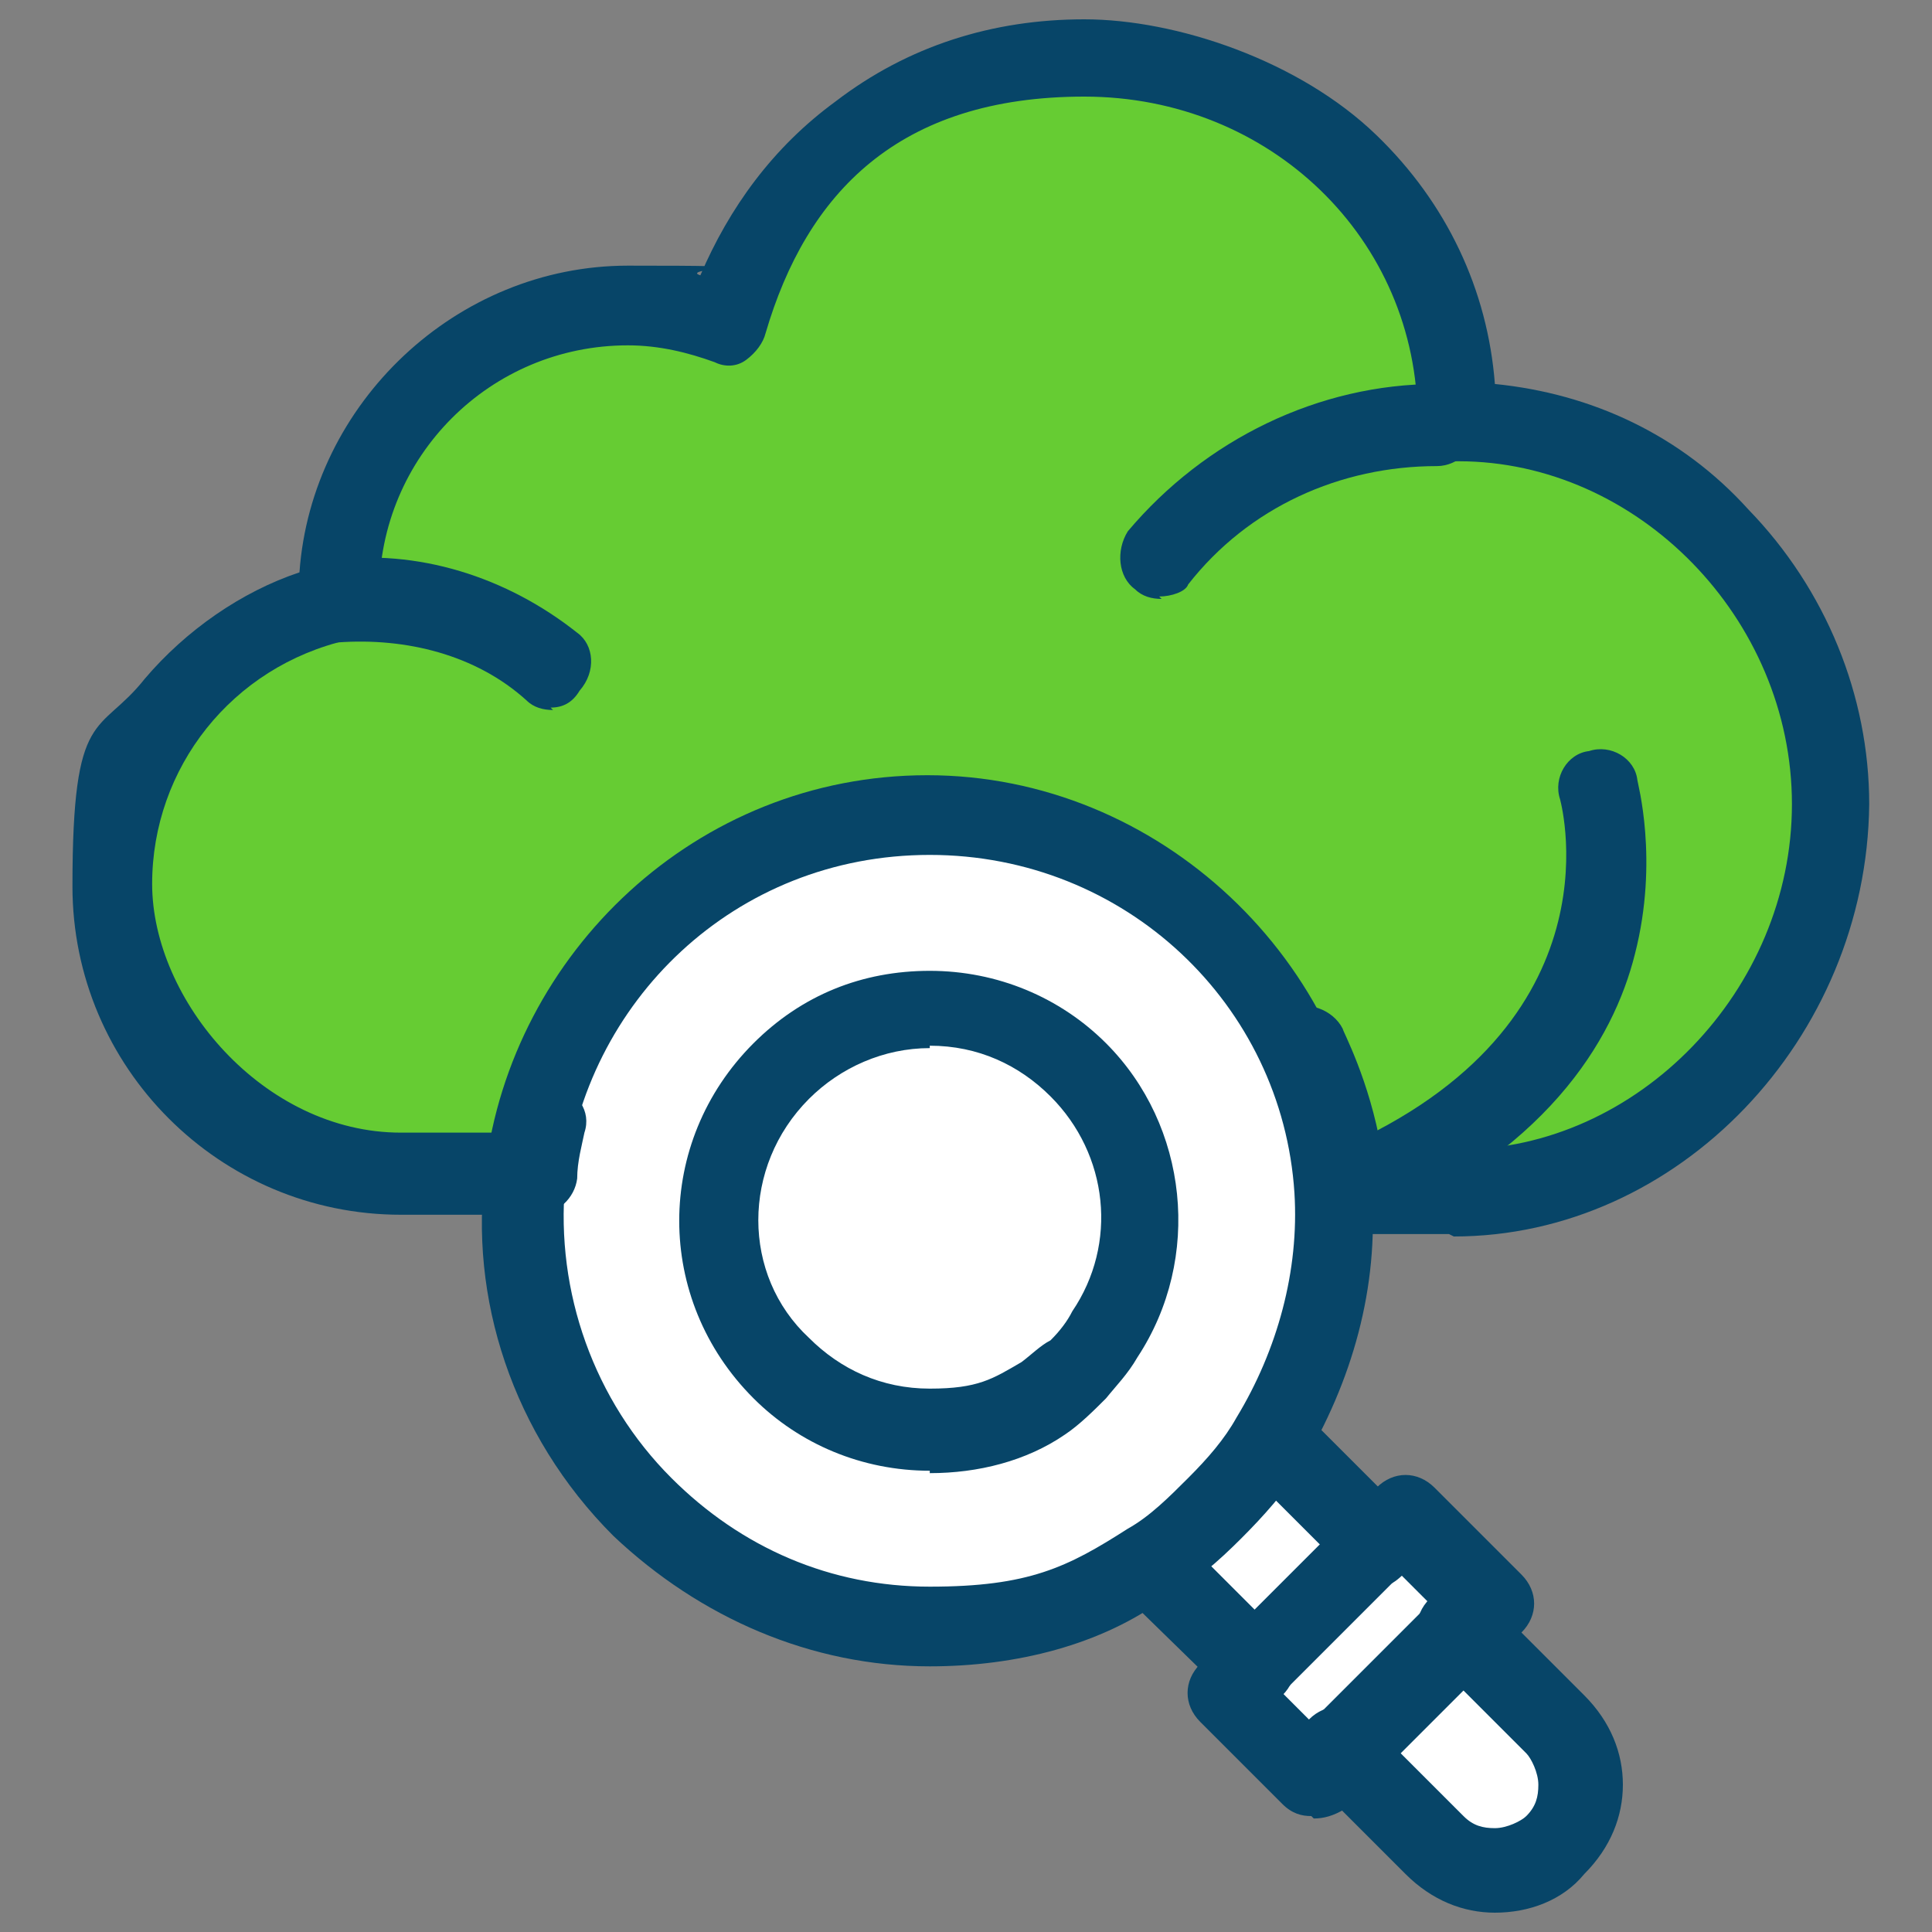 <?xml version="1.0" encoding="UTF-8"?> <svg xmlns="http://www.w3.org/2000/svg" id="Layer_1" version="1.1" viewBox="0 0 80 80"><rect x="0" y="0" width="80" height="80" fill="#808080" stroke="none"/><defs><style> .st0 { fill: #074568; } .st1 { fill: #fff; } .st2 { fill: #6c3; } </style></defs><g id="_x38_45_x2C__Cloud_x2C_research_x2C__technology"><path class="st1" d="M50.5,62.5c.8-.8,1.6-1.7,2.3-2.8l4.2,4.2-5,5-4.2-4.2c.9-.7,2-1.5,2.8-2.3Z"></path><path class="st2" d="M16.6,48.9h-.3c-6.6,0-12.1-5.4-12.1-12.1s4.1-10.6,9.4-11.8v-.3c0-6.6,5.4-12.1,12.1-12.1s2.8.3,4.1.7c1.9-6.4,7.8-11,14.8-11s15.5,6.5,15.5,15.1c8.5,0,15.5,7.3,15.5,15.8s-7.2,16.2-15.6,16.2,2.9,0-43.4-.5Z"></path><path class="st1" d="M55.4,49.4h0c-.1-2.1-.7-4.1-1.5-5.7,0-.1-.1-.3-.1-.4h0c-.8-1.7-2-3.3-3.3-4.6-6.6-6.6-17.5-6.6-24.1.3-6.2,6.6-6.1,17.1.3,23.4,5.7,5.7,14.4,6.5,20.9,2.3,1.1-.7,2-1.5,2.8-2.3s1.6-1.7,2.3-2.8c2.1-3,3-6.6,2.8-10.2Z"></path><path class="st1" d="M44.8,44.4c2.9,2.9,3.3,7.5,1.2,10.9-.3.5-.7.9-1.2,1.5-.4.4-.9.8-1.5,1.2-3.3,2.1-7.9,1.7-10.9-1.2-3.4-3.4-3.4-8.9,0-12.3,3.3-3.3,8.9-3.3,12.3,0Z"></path><path class="st0" d="M38.5,60.9h0c-2.8,0-5.4-1.1-7.3-3-4.1-4.1-4.1-10.6,0-14.7,2-2,4.5-3,7.3-3h0c2.8,0,5.4,1.1,7.3,3,3.4,3.4,4,8.9,1.3,13-.4.7-.9,1.2-1.3,1.7-.5.5-1.1,1.1-1.7,1.5-1.6,1.1-3.6,1.6-5.6,1.6ZM38.5,43.4c-1.9,0-3.7.8-5,2.1-2.8,2.8-2.8,7.3,0,9.9,1.3,1.3,3,2.1,5,2.1s2.6-.4,3.8-1.1c.4-.3.8-.7,1.2-.9.4-.4.7-.8.9-1.2,1.9-2.8,1.5-6.5-.9-8.9-1.3-1.3-3-2.1-5-2.1Z"></path><path class="st0" d="M38.5,69h0c-4.9,0-9.5-2-13.1-5.4-4.2-4.2-6-9.9-5.3-15.2,1.1-8.9,8.7-16.3,18.3-16.3s17.7,7.7,18.4,17.2c.3,4-.8,7.9-2.9,11.4-.7,1.1-1.6,2.1-2.5,3s-2,1.9-3.2,2.5c-2.6,1.9-6.1,2.8-9.7,2.8ZM23.4,49c-.4,4.5,1.2,9,4.4,12.2,2.9,2.9,6.6,4.5,10.7,4.5s5.7-.8,8.2-2.4c.9-.5,1.7-1.3,2.5-2.1.8-.8,1.5-1.6,2-2.5,1.7-2.8,2.6-6.1,2.4-9.3-.5-7.8-7-14-15.1-14s-14.3,6.1-15.1,13.6Z"></path><polygon class="st1" points="61.6 66.4 60.4 67.4 55.4 72.4 54.3 73.6 50.7 70.1 51.9 69 57 64 58 62.8 61.6 66.4"></polygon><path class="st1" d="M64.5,71.4c.7.7,1.1,1.6,1.1,2.5s-.4,1.9-1.1,2.5c-1.5,1.5-3.7,1.5-5,0l-4-4,5-5,4,4Z"></path><path class="st0" d="M57,65.6c-.4,0-.8-.1-1.2-.5l-4.2-4.2c-.7-.7-.7-1.7,0-2.4.7-.7,1.7-.7,2.4,0l4.2,4.2c.7.7.7,1.7,0,2.4s-.8.5-1.2.5Z"></path><path class="st0" d="M51.9,70.6c-.4,0-.8-.1-1.2-.5l-4.2-4.1c-.7-.7-.7-1.7,0-2.4s1.7-.7,2.4,0l4.2,4.2c.7.7.7,1.7,0,2.4-.4.3-.8.4-1.2.4Z"></path><path class="st0" d="M61.9,79.2c-1.3,0-2.6-.5-3.7-1.6l-4-4c-.7-.7-.7-1.7,0-2.4.7-.7,1.7-.7,2.4,0l4,4c.4.4.8.5,1.3.5s1.1-.3,1.3-.5c.4-.4.5-.8.5-1.3s-.3-1.1-.5-1.3l-4-4c-.7-.7-.7-1.7,0-2.4.7-.7,1.7-.7,2.4,0l4,4c1.1,1.1,1.6,2.4,1.6,3.7s-.5,2.6-1.6,3.7c-.9,1.1-2.3,1.6-3.7,1.6Z"></path><path class="st0" d="M54.3,75.2c-.4,0-.8-.1-1.2-.5l-3.4-3.4c-.7-.7-.7-1.7,0-2.4l7.3-7.3c.7-.7,1.7-.7,2.4,0l3.6,3.6c.7.7.7,1.7,0,2.4l-7.3,7.3c-.5.3-.9.4-1.3.4ZM53.1,70.1l1.2,1.2,4.9-4.9-1.2-1.2-4.9,4.9Z"></path><path class="st0" d="M48.1,24.8c-.4,0-.8-.1-1.1-.4-.7-.5-.8-1.6-.3-2.4,3.2-3.8,7.9-6.1,12.8-6.1s1.7.8,1.7,1.7-.8,1.7-1.7,1.7c-4,0-7.8,1.7-10.3,4.9-.1.3-.7.5-1.2.5Z"></path><path class="st0" d="M22.9,29.4c-.4,0-.8-.1-1.1-.4-2.1-1.9-5-2.6-7.8-2.4-.9.1-1.7-.5-1.9-1.5-.1-.9.5-1.7,1.5-1.9,3.7-.5,7.4.7,10.3,3,.7.5.8,1.6.1,2.4-.3.5-.7.7-1.2.7Z"></path><path class="st0" d="M54,50.1c-.4-.8,0-1.9.9-2.3,12.2-5,9.8-14.3,9.7-14.7-.3-.9.3-1.9,1.2-2,.9-.3,1.9.3,2,1.2,0,.1.9,3.3-.1,7.2-.9,3.6-3.7,8.3-11.4,11.5h0c-.9.3-1.9-.1-2.3-.9Z"></path><path class="st0" d="M60,51.1c-4,0-2.8,0-3,0h-1.6c-.8,0-1.6-.7-1.6-1.6-.1-1.9-.5-3.6-1.3-5.3h0c-.4-.9,0-2,.8-2.4.8-.4,1.9,0,2.3.8,0,.1,1.1,2.1,1.6,5,4.8,0,2.5,0,3.2,0,7.4,0,13.8-6.6,13.8-14.3s-6.4-14.2-13.8-14.2-1.7-.8-1.7-1.7c0-7.5-6.1-13.4-13.8-13.4s-11.5,4-13.2,9.8c-.1.4-.4.8-.8,1.1-.4.3-.9.3-1.3.1-1.1-.4-2.3-.7-3.6-.7-5.7,0-10.3,4.6-10.3,10.3h0v.3c0,.8-.5,1.5-1.3,1.6-4.8,1.1-8.1,5.3-8.1,10.1s4.6,10.3,10.3,10.3h.3s-.3,0,1.5,0h2.5s.1-.5.1-.8c.3-.9,1.1-1.5,2-1.2.9.3,1.5,1.1,1.2,2-.1.5-.3,1.2-.3,1.9-.1.8-.8,1.5-1.7,1.5h-5.6c-7.5,0-13.6-6.1-13.6-13.6s1.1-6.2,3-8.6c1.7-2,4-3.6,6.4-4.4.5-7,6.5-12.7,13.6-12.7s2,.1,3,.4c1.2-2.8,3-5.3,5.6-7.2,3-2.3,6.5-3.4,10.3-3.4s8.9,1.7,12.1,4.8c2.9,2.8,4.6,6.4,4.9,10.3,4,.4,7.7,2.1,10.5,5.2,3.2,3.3,5,7.7,5,12.2-.1,9.7-7.9,17.9-17.2,17.9Z"></path></g></svg> 